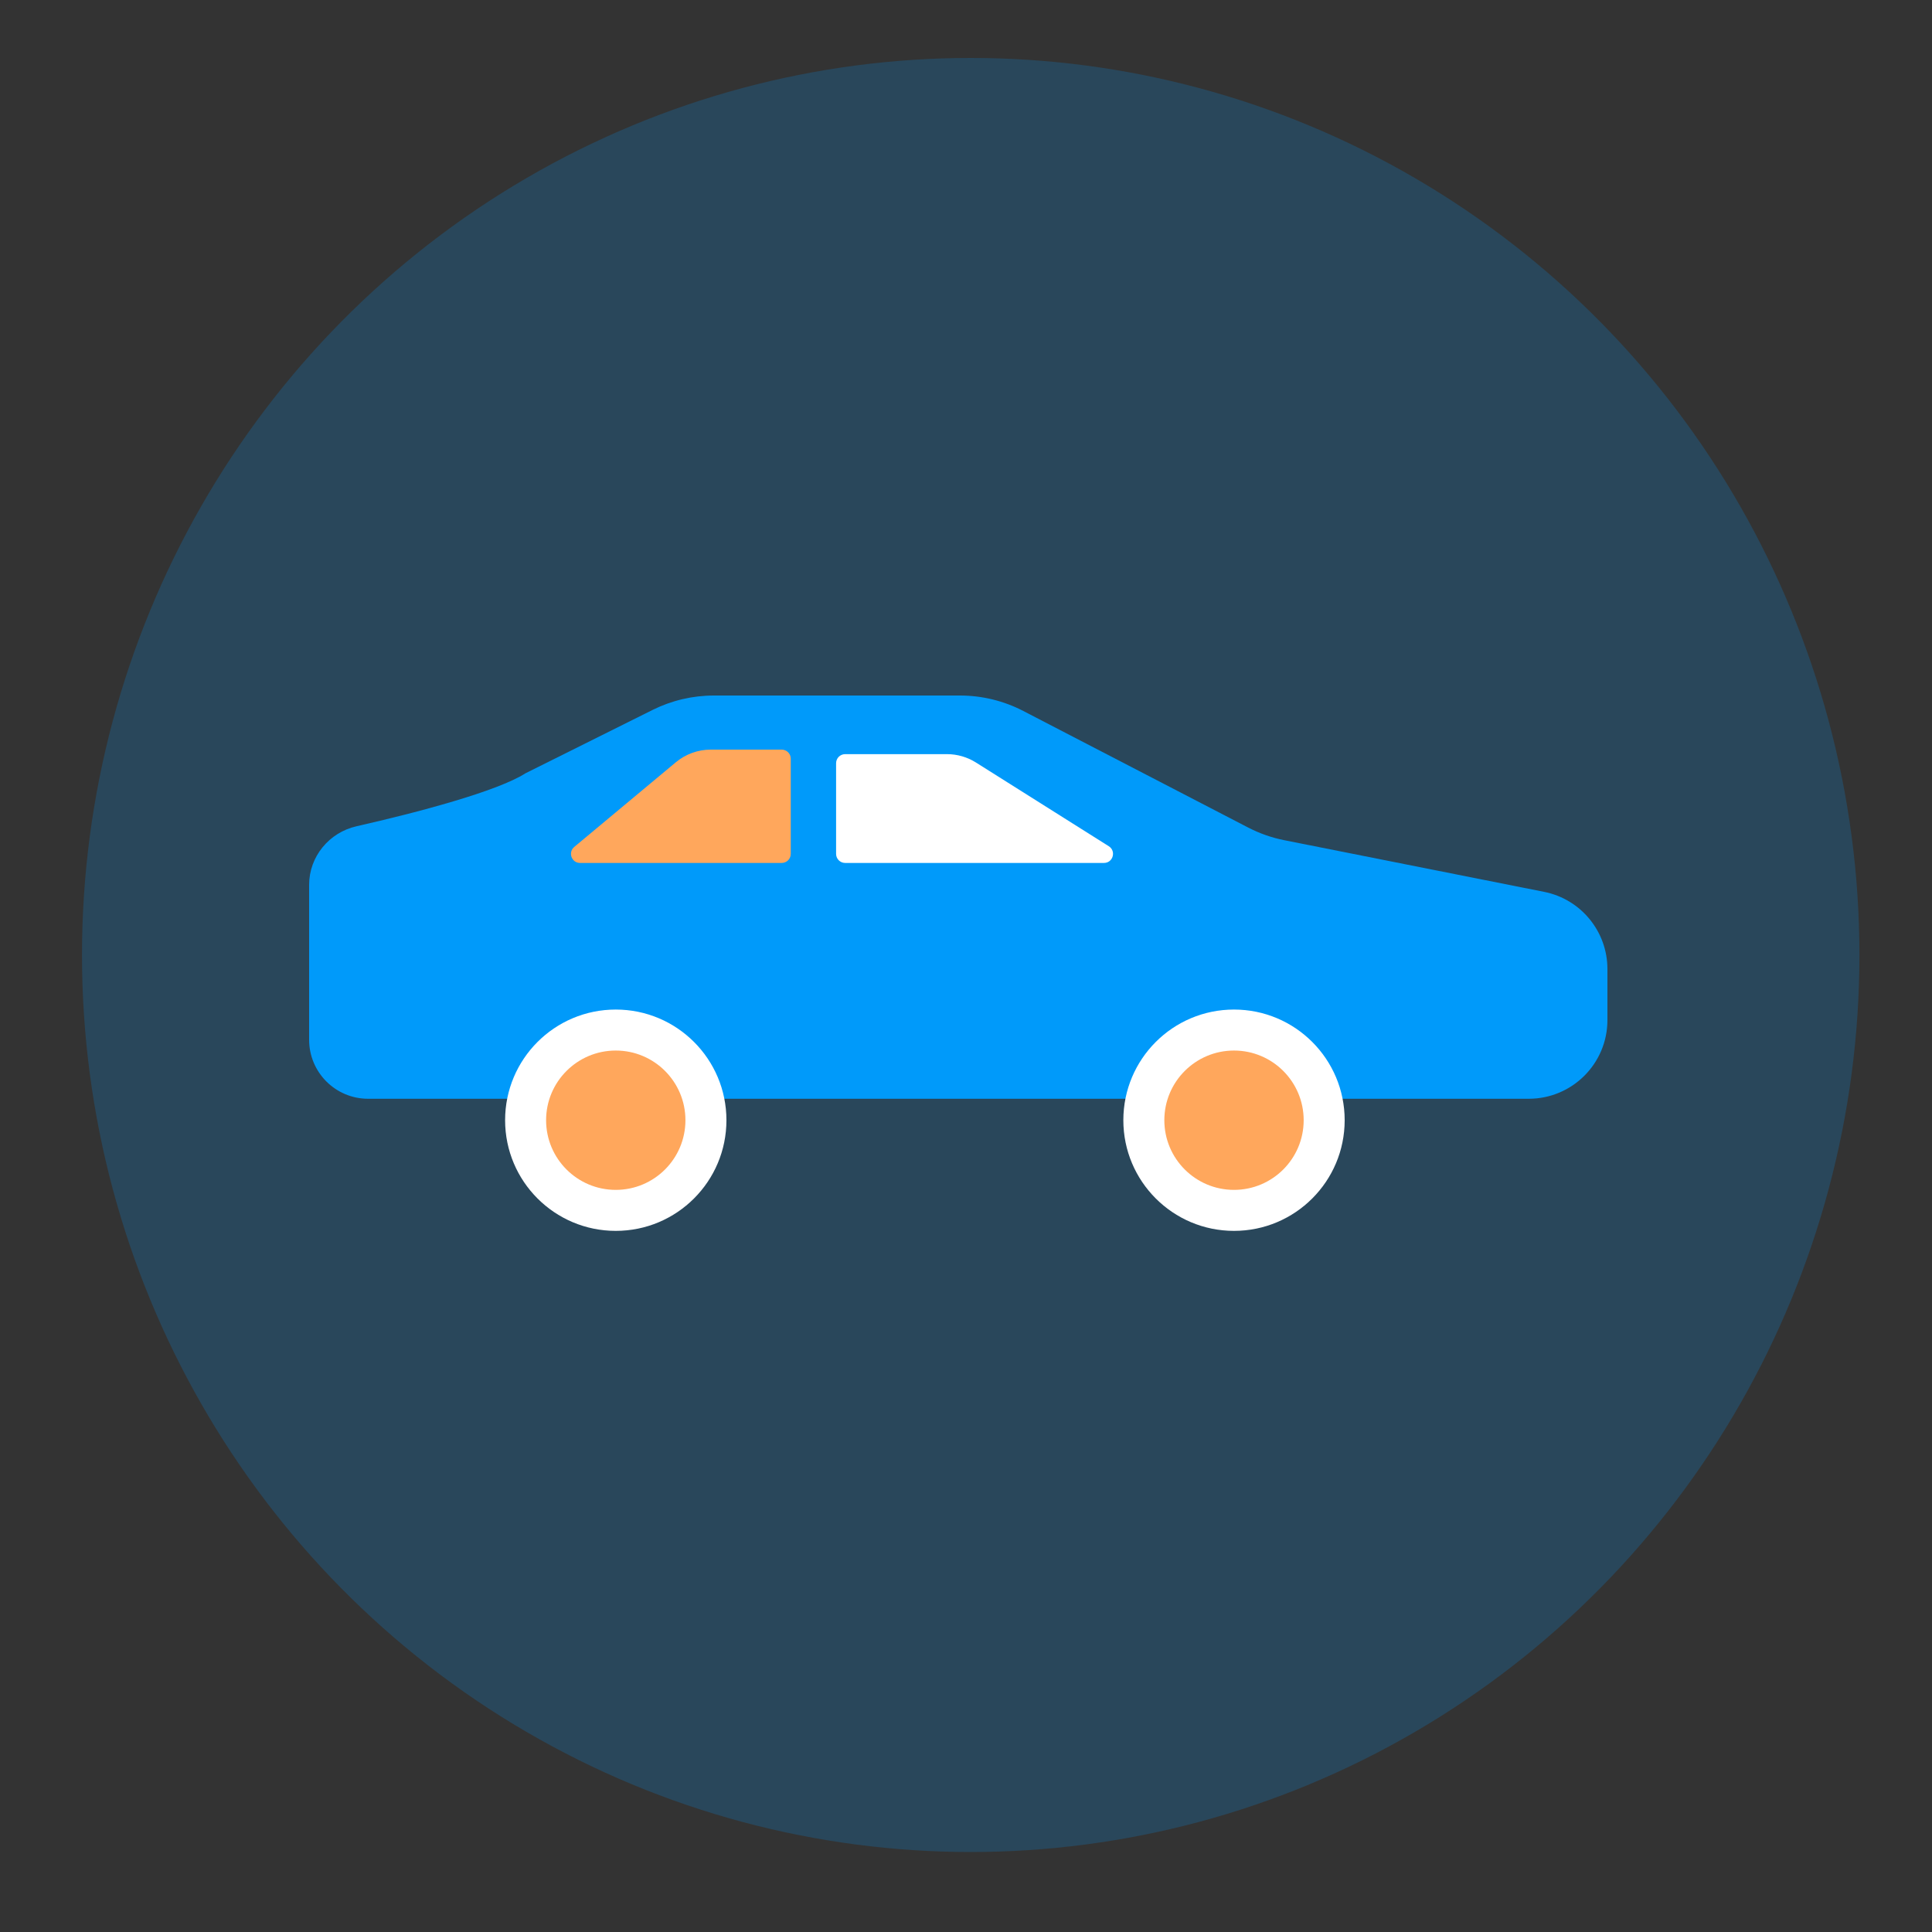 <svg width="50" height="50" viewBox="0 0 50 50" fill="none" xmlns="http://www.w3.org/2000/svg">
  <rect x="0" y="0" width="50" height="50" fill="#333333" stroke="none"/>
  <ellipse opacity="0.2" cx="25.122" cy="24.715" rx="23" ry="23.215" fill="#009AFA"/>
  <g transform="translate(8, 18)">
    <path d="M1.527 10.436H3.907H31.564C32.688 10.436 33.6 9.525 33.6 8.4V7.078C33.6 6.107 32.914 5.27 31.961 5.081L25.241 3.745C24.911 3.68 24.593 3.568 24.295 3.413L18.483 0.4C17.976 0.137 17.414 0 16.843 0H10.476C9.924 0 9.38 0.128 8.887 0.374L5.6 2.012C4.875 2.478 2.809 3.025 1.225 3.384C0.515 3.546 0 4.171 0 4.9V8.909C0 9.753 0.684 10.436 1.527 10.436Z" fill="#009AFA"/>
    <path d="M12.465 1.635V4.099C12.465 4.228 12.36 4.333 12.23 4.333H7.012C6.792 4.333 6.693 4.059 6.862 3.918L9.492 1.726C9.745 1.516 10.064 1.4 10.393 1.4H12.23C12.36 1.4 12.465 1.505 12.465 1.635Z" fill="#FFA75C"/>
    <path d="M13.638 1.752V4.099C13.638 4.228 13.743 4.333 13.873 4.333H20.57C20.805 4.333 20.894 4.026 20.695 3.9L17.258 1.734C17.034 1.593 16.773 1.517 16.508 1.517H13.873C13.743 1.517 13.638 1.622 13.638 1.752Z" fill="white"/>
    <circle cx="7.936" cy="10.991" r="2.864" fill="white"/>
    <circle cx="23.936" cy="10.991" r="2.864" fill="white"/>
    <circle cx="7.936" cy="10.991" r="1.803" fill="#FFA75C"/>
    <circle cx="23.936" cy="10.991" r="1.803" fill="#FFA75C"/>
  </g>
</svg>